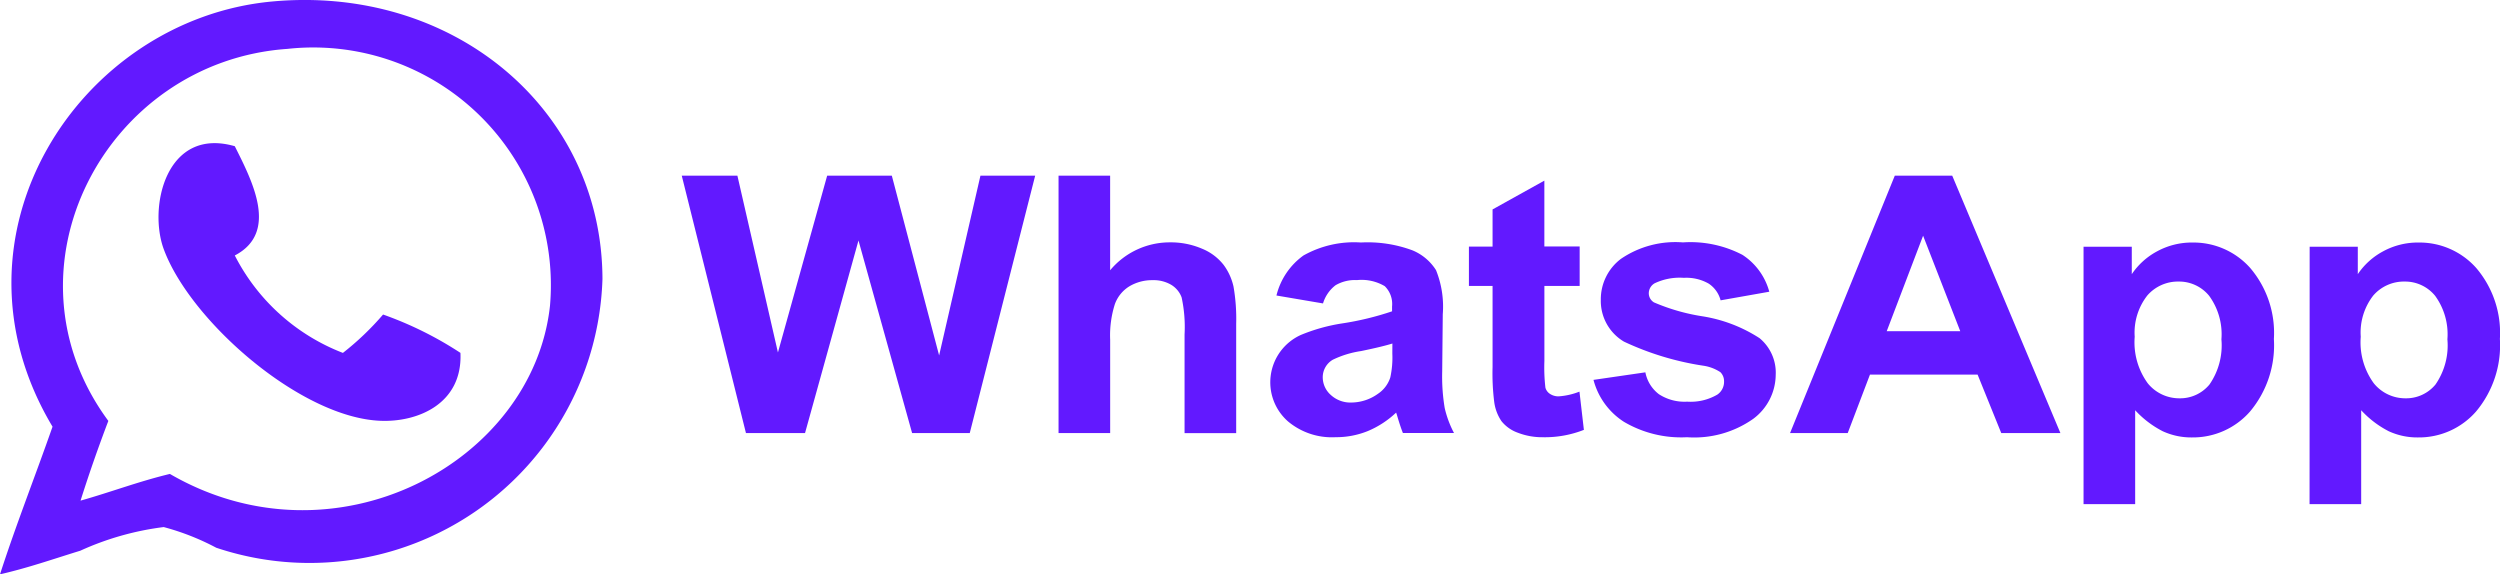 <svg xmlns="http://www.w3.org/2000/svg" width="74" height="17" viewBox="0 0 74 17"><g transform="translate(-37.02 -41.617)"><path d="M37.02,58.617c.483-1.49,1.043-2.907,1.555-4.37-3.393-5.671.806-12.055,6.493-12.585,5.369-.5,9.772,3.185,9.785,8.215A8.677,8.677,0,0,1,43.421,57.83a7.375,7.375,0,0,0-1.555-.612,8.487,8.487,0,0,0-2.469.7C38.575,58.171,37.859,58.424,37.02,58.617Zm5.03-2.971C46.942,58.483,52.8,55.3,53.3,50.664a7.034,7.034,0,0,0-7.773-7.6c-5.384.375-8.619,6.517-5.3,11.012q-.446,1.169-.823,2.36C40.3,56.183,41.124,55.868,42.05,55.645Z" transform="translate(0 0)" fill="#6219ff"/><path d="M74.221,74.737c.515,1.029,1.311,2.55,0,3.234a6.031,6.031,0,0,0,3.2,2.884,8.323,8.323,0,0,0,1.189-1.136A10.637,10.637,0,0,1,80.9,80.854c.069,1.5-1.256,2.06-2.378,2.01-2.365-.1-5.617-2.96-6.4-5.069C71.652,76.544,72.187,74.151,74.221,74.737Z" transform="translate(-30.251 -28.792)" fill="#6219ff"/><g transform="translate(57.197 46.817)"><path d="M189.237,89.771l-1.9-7.618h1.647l1.2,5.233,1.457-5.233h1.914l1.4,5.321,1.223-5.321h1.62l-1.936,7.618h-1.707l-1.587-5.7-1.582,5.7Zm10.78-7.618v2.8a2.294,2.294,0,0,1,1.767-.826,2.337,2.337,0,0,1,.952.187,1.552,1.552,0,0,1,.639.478,1.7,1.7,0,0,1,.294.644,5.522,5.522,0,0,1,.079,1.1v3.237h-1.528V86.856a4.133,4.133,0,0,0-.087-1.1.729.729,0,0,0-.307-.372,1.024,1.024,0,0,0-.552-.138,1.312,1.312,0,0,0-.679.177,1.028,1.028,0,0,0-.438.533,3.048,3.048,0,0,0-.139,1.052v2.764h-1.528V82.153Zm6.31,3.783L204.94,85.7a2.062,2.062,0,0,1,.8-1.185,3.052,3.052,0,0,1,1.7-.384,3.815,3.815,0,0,1,1.523.231,1.5,1.5,0,0,1,.7.587,2.892,2.892,0,0,1,.2,1.307l-.017,1.7a5.65,5.65,0,0,0,.074,1.073,3.032,3.032,0,0,0,.275.74h-1.512q-.06-.145-.147-.431c-.025-.087-.043-.144-.054-.172a2.76,2.76,0,0,1-.837.546,2.493,2.493,0,0,1-.952.182,2.023,2.023,0,0,1-1.405-.462,1.539,1.539,0,0,1,.375-2.565,5.3,5.3,0,0,1,1.215-.34,8.645,8.645,0,0,0,1.484-.359v-.145a.737.737,0,0,0-.217-.6,1.35,1.35,0,0,0-.821-.179,1.133,1.133,0,0,0-.636.153,1.066,1.066,0,0,0-.37.538Zm2.045,1.185q-.294.093-.93.224a2.888,2.888,0,0,0-.832.255.6.6,0,0,0-.3.514.7.7,0,0,0,.239.53.856.856,0,0,0,.609.224,1.365,1.365,0,0,0,.788-.26.917.917,0,0,0,.364-.483,2.754,2.754,0,0,0,.06-.712Zm5.543-2.868v1.164h-1.044V87.64a5.2,5.2,0,0,0,.03.787.318.318,0,0,0,.136.185.447.447,0,0,0,.258.073,2.06,2.06,0,0,0,.614-.14l.131,1.132a3.158,3.158,0,0,1-1.207.218,2,2,0,0,1-.745-.132,1.087,1.087,0,0,1-.487-.343,1.313,1.313,0,0,1-.215-.569,6.735,6.735,0,0,1-.049-1.029V85.417h-.7V84.252h.7v-1.1l1.533-.852v1.948h1.044Zm.411,3.944,1.534-.223a1.067,1.067,0,0,0,.4.647,1.386,1.386,0,0,0,.837.221,1.566,1.566,0,0,0,.892-.208.457.457,0,0,0,.2-.39.374.374,0,0,0-.109-.275,1.247,1.247,0,0,0-.511-.192,8.5,8.5,0,0,1-2.343-.712,1.4,1.4,0,0,1-.685-1.242,1.5,1.5,0,0,1,.593-1.206,2.86,2.86,0,0,1,1.838-.489,3.327,3.327,0,0,1,1.762.369,1.89,1.89,0,0,1,.794,1.091l-1.441.255a.852.852,0,0,0-.351-.494,1.328,1.328,0,0,0-.737-.172,1.723,1.723,0,0,0-.864.161.343.343,0,0,0-.174.3.318.318,0,0,0,.152.265,5.921,5.921,0,0,0,1.427.411,4.36,4.36,0,0,1,1.7.649,1.323,1.323,0,0,1,.478,1.086,1.639,1.639,0,0,1-.663,1.3,3.031,3.031,0,0,1-1.963.546,3.338,3.338,0,0,1-1.868-.457,2.109,2.109,0,0,1-.9-1.242Zm13.819,1.574h-1.751l-.7-1.73h-3.186l-.658,1.73h-1.707l3.1-7.618h1.7Zm-2.964-3.014-1.1-2.827-1.077,2.827Zm3.652-2.5h1.425v.811a2.093,2.093,0,0,1,.75-.676,2.145,2.145,0,0,1,1.049-.26,2.245,2.245,0,0,1,1.707.754,2.963,2.963,0,0,1,.7,2.1,3.052,3.052,0,0,1-.707,2.149,2.246,2.246,0,0,1-1.713.766,2.02,2.02,0,0,1-.867-.182,2.9,2.9,0,0,1-.819-.623v2.78h-1.528V84.252Zm1.511,2.666a2.059,2.059,0,0,0,.386,1.375,1.2,1.2,0,0,0,.941.445,1.124,1.124,0,0,0,.886-.408,2.032,2.032,0,0,0,.354-1.338,1.929,1.929,0,0,0-.364-1.289,1.147,1.147,0,0,0-.9-.421,1.2,1.2,0,0,0-.93.413A1.783,1.783,0,0,0,230.344,86.918Zm5.179-2.666h1.425v.811a2.093,2.093,0,0,1,.75-.676,2.145,2.145,0,0,1,1.049-.26,2.246,2.246,0,0,1,1.707.754,2.963,2.963,0,0,1,.7,2.1,3.052,3.052,0,0,1-.707,2.149,2.245,2.245,0,0,1-1.713.766,2.018,2.018,0,0,1-.867-.182,2.9,2.9,0,0,1-.819-.623v2.78h-1.528Zm1.512,2.666a2.057,2.057,0,0,0,.386,1.375,1.2,1.2,0,0,0,.94.445,1.124,1.124,0,0,0,.886-.408,2.031,2.031,0,0,0,.353-1.338,1.93,1.93,0,0,0-.364-1.289,1.147,1.147,0,0,0-.9-.421,1.2,1.2,0,0,0-.93.413A1.783,1.783,0,0,0,237.035,86.918Z" transform="translate(-187.334 -82.153)" fill="#6219ff"/></g></g></svg>